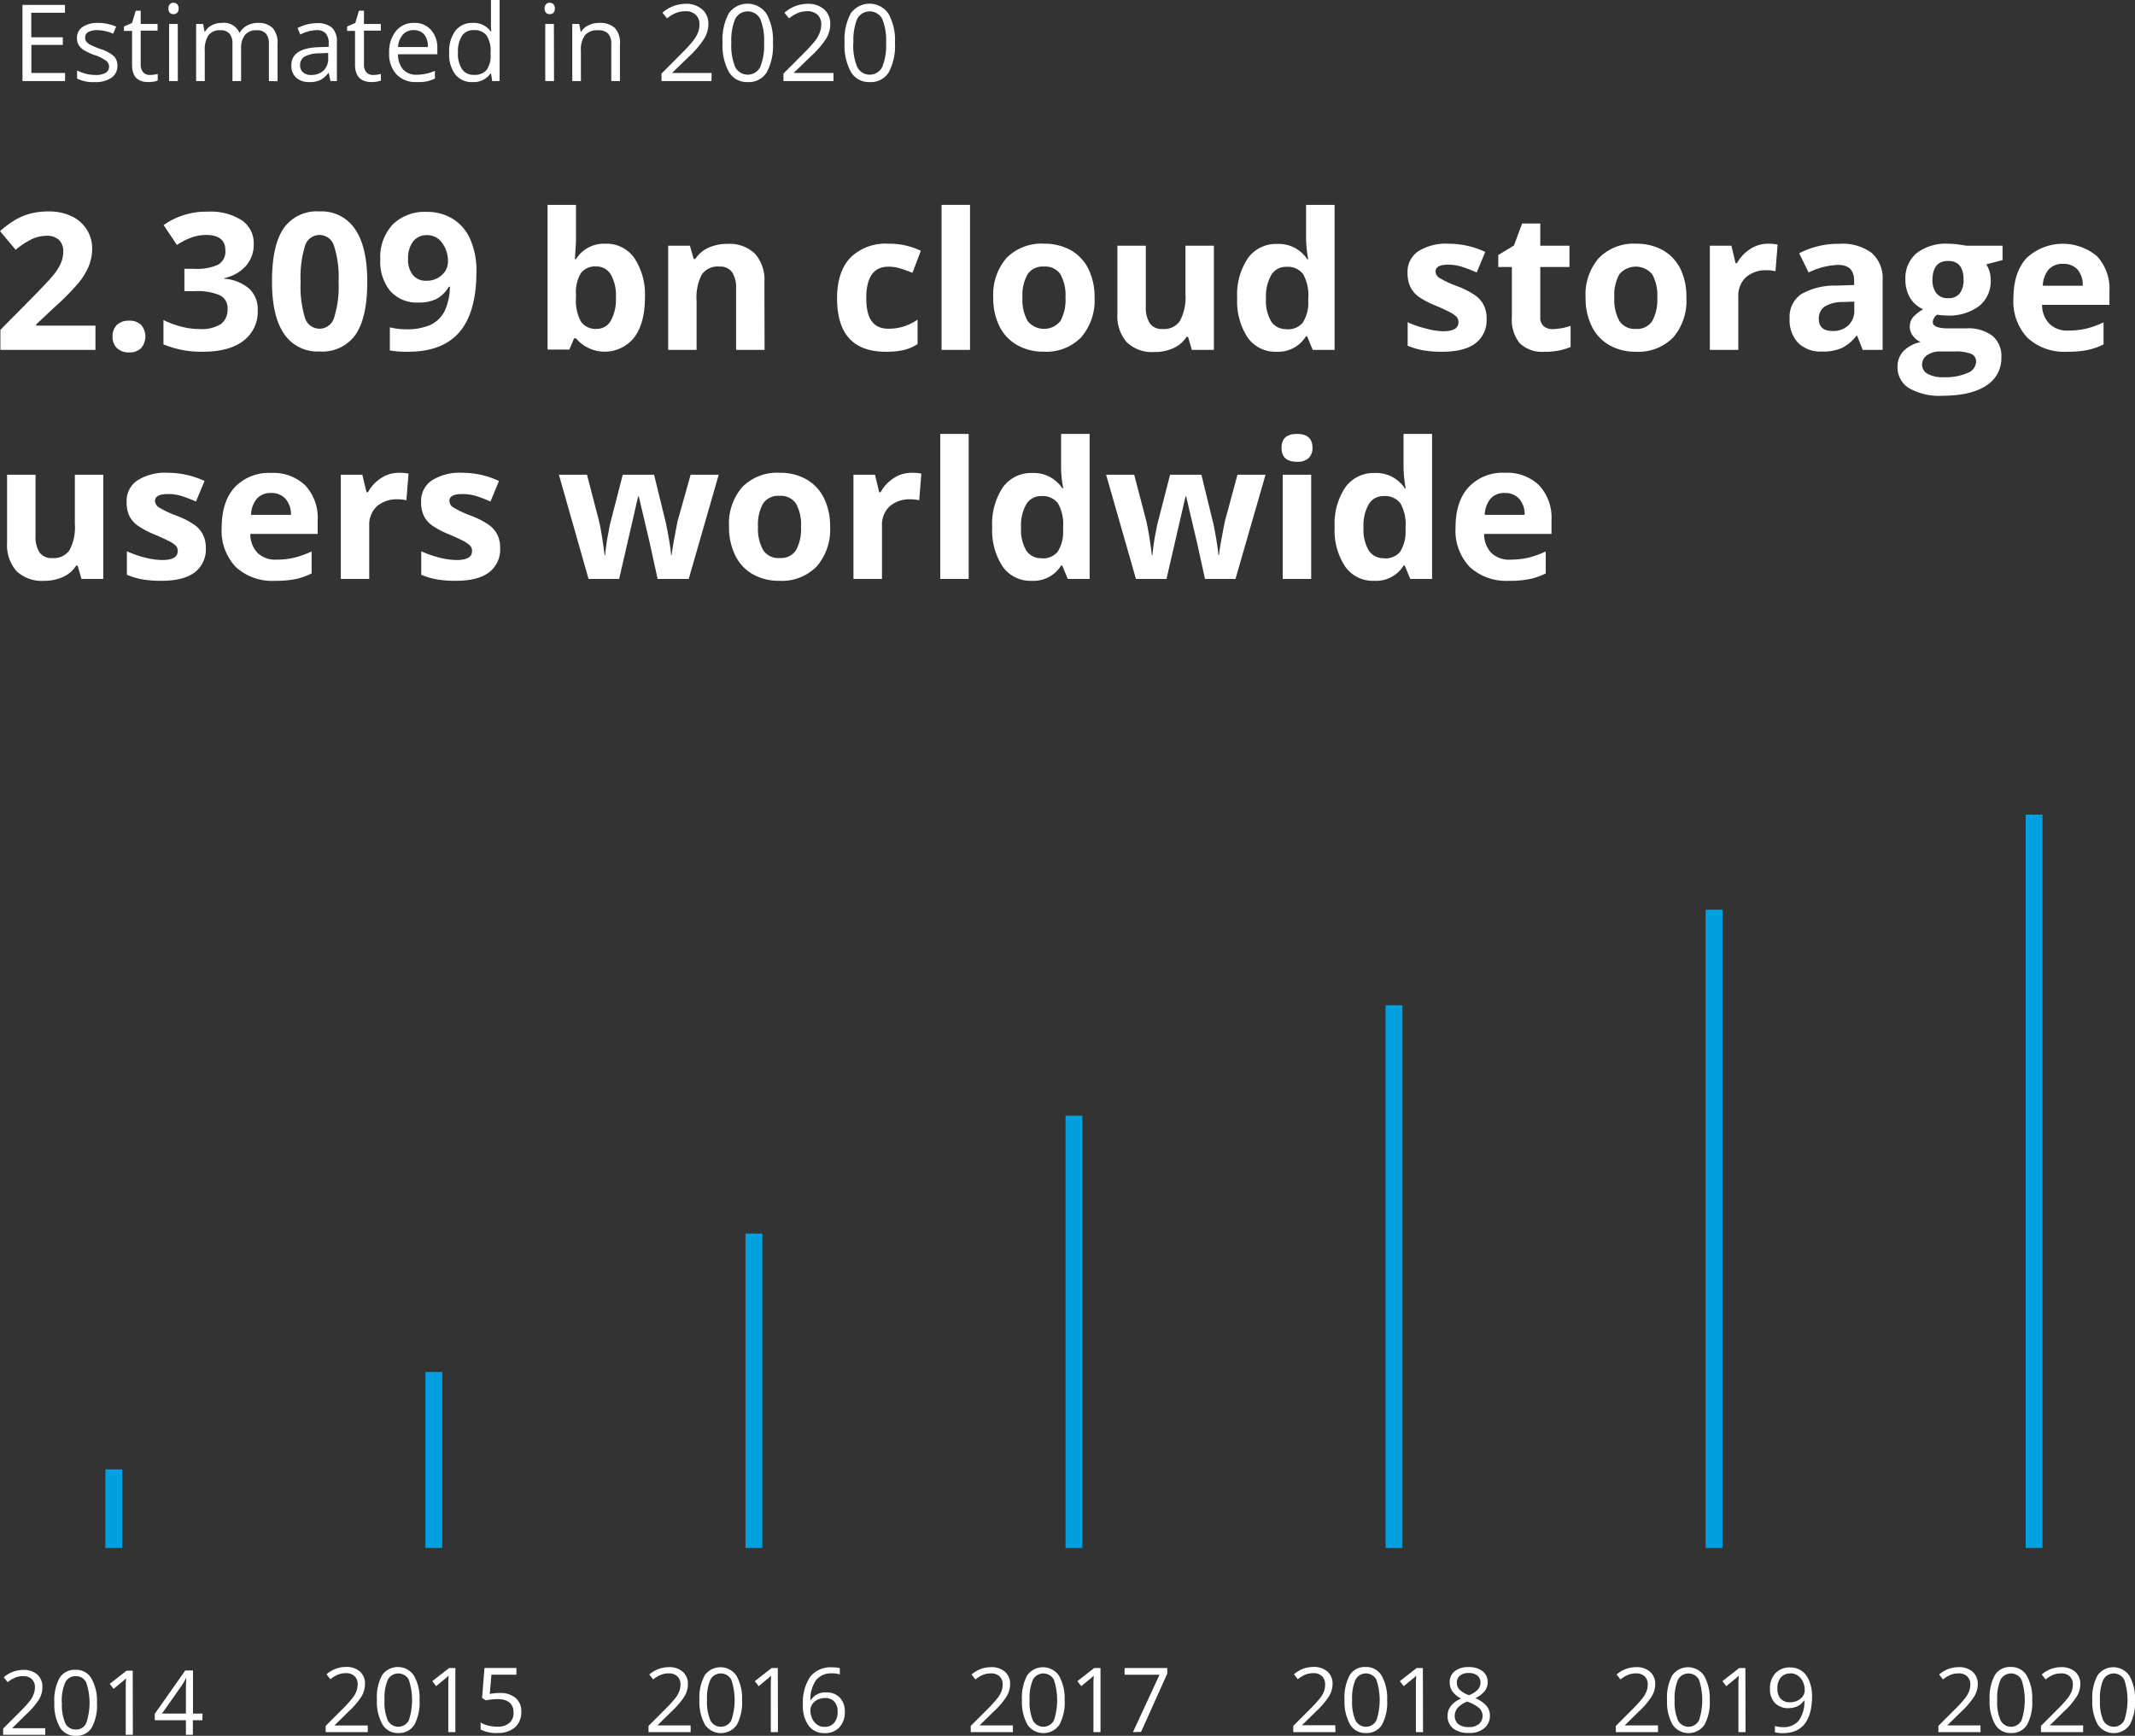 <svg xmlns="http://www.w3.org/2000/svg" width="380.24" height="309.18" viewBox="0 0 380.24 309.18">
  <rect x="0" y="0" width="380.24" height="309.18" fill="#333333" stroke="none"/>
  <defs>
    <style>
      .cls-1 {
        fill: #fff;
      }

      .cls-2 {
        fill: none;
        stroke: #00a0e1;
        stroke-miterlimit: 10;
        stroke-width: 3px;
      }
    </style>
  </defs>
  <title>ox-drive</title>
  <g id="Layer_2" data-name="Layer 2">
    <g id="Layer_1-2" data-name="Layer 1">
      <g>
        <path class="cls-1" d="M11.58,14.44H4V.87h7.57v1.4h-6V6.64h5.62V8H5.59v5h6Z"/>
        <path class="cls-1" d="M20.91,11.66a2.53,2.53,0,0,1-1.06,2.19,5,5,0,0,1-3,.77A6.38,6.38,0,0,1,13.73,14V12.55a7.37,7.37,0,0,0,1.57.59,6.67,6.67,0,0,0,1.62.21A3.61,3.61,0,0,0,18.77,13a1.24,1.24,0,0,0,.65-1.17,1.27,1.27,0,0,0-.51-1,7.57,7.57,0,0,0-2-1,10.9,10.9,0,0,1-2-.92A2.92,2.92,0,0,1,14,8a2.37,2.37,0,0,1-.29-1.2,2.29,2.29,0,0,1,1-2,4.7,4.7,0,0,1,2.77-.72,8,8,0,0,1,3.21.67L20.15,6a7.4,7.4,0,0,0-2.78-.63,3.28,3.28,0,0,0-1.65.34,1.07,1.07,0,0,0-.55,1,1.16,1.16,0,0,0,.2.7,2.07,2.07,0,0,0,.68.54,13.82,13.82,0,0,0,1.78.76A6.6,6.6,0,0,1,20.27,10,2.33,2.33,0,0,1,20.91,11.66Z"/>
        <path class="cls-1" d="M26.7,13.35a5.16,5.16,0,0,0,.79-.06q.38-.06.6-.12v1.17a2.73,2.73,0,0,1-.74.2,5.86,5.86,0,0,1-.88.08c-2,0-2.95-1-2.95-3.11v-6H22.07V4.72l1.45-.64.65-2.17h.89V4.27h3V5.46h-3v6a2.07,2.07,0,0,0,.44,1.41A1.51,1.51,0,0,0,26.7,13.35Z"/>
        <path class="cls-1" d="M30,1.51a1,1,0,0,1,.26-.77A.88.88,0,0,1,30.9.49a.93.93,0,0,1,.64.25,1,1,0,0,1,.27.77,1,1,0,0,1-.27.78,1,1,0,0,1-1.29,0A1.06,1.06,0,0,1,30,1.51Zm1.67,12.93H30.12V4.27h1.54Z"/>
        <path class="cls-1" d="M47.89,14.44V7.82A2.76,2.76,0,0,0,47.37,6a2,2,0,0,0-1.62-.61,2.6,2.6,0,0,0-2.12.83,3.89,3.89,0,0,0-.69,2.54v5.68H41.4V7.82A2.71,2.71,0,0,0,40.88,6a2,2,0,0,0-1.62-.61,2.51,2.51,0,0,0-2.12.87,4.67,4.67,0,0,0-.67,2.84v5.34H34.93V4.27h1.25l.25,1.39h.07A3.06,3.06,0,0,1,37.73,4.5a3.74,3.74,0,0,1,1.78-.42,3,3,0,0,1,3.12,1.73h.07A3.21,3.21,0,0,1,44,4.55a4.06,4.06,0,0,1,2-.47A3.46,3.46,0,0,1,48.57,5a4,4,0,0,1,.86,2.83v6.64Z"/>
        <path class="cls-1" d="M58.85,14.44,58.55,13h-.08A4.16,4.16,0,0,1,57,14.28a4.51,4.51,0,0,1-1.88.34,3.39,3.39,0,0,1-2.37-.78,2.82,2.82,0,0,1-.86-2.22q0-3.07,4.92-3.22l1.73-.06V7.71A2.55,2.55,0,0,0,58,5.94a2.1,2.1,0,0,0-1.64-.57,6.71,6.71,0,0,0-2.88.78L53,5a7.55,7.55,0,0,1,1.65-.64,7.26,7.26,0,0,1,1.79-.23,3.89,3.89,0,0,1,2.7.81A3.39,3.39,0,0,1,60,7.5v6.94Zm-3.48-1.09a3.11,3.11,0,0,0,2.26-.79,2.9,2.9,0,0,0,.82-2.21V9.43l-1.54.07a5.54,5.54,0,0,0-2.65.57,1.72,1.72,0,0,0-.81,1.57A1.57,1.57,0,0,0,54,12.91,2,2,0,0,0,55.37,13.35Z"/>
        <path class="cls-1" d="M66.45,13.35a5.16,5.16,0,0,0,.79-.06l.6-.12v1.17a2.73,2.73,0,0,1-.74.2,5.73,5.73,0,0,1-.87.08q-3,0-3-3.11v-6H61.82V4.72l1.46-.64.65-2.17h.89V4.27h3V5.46h-3v6a2.07,2.07,0,0,0,.43,1.41A1.51,1.51,0,0,0,66.45,13.35Z"/>
        <path class="cls-1" d="M74.17,14.62a4.7,4.7,0,0,1-3.56-1.37,5.33,5.33,0,0,1-1.3-3.82,5.87,5.87,0,0,1,1.21-3.9,4,4,0,0,1,3.25-1.45,3.82,3.82,0,0,1,3,1.26,4.78,4.78,0,0,1,1.12,3.32v1h-7a4,4,0,0,0,.91,2.72,3.1,3.1,0,0,0,2.41.93,8.15,8.15,0,0,0,3.25-.69V14a7.7,7.7,0,0,1-1.54.51A9,9,0,0,1,74.17,14.62Zm-.42-9.25a2.5,2.5,0,0,0-2,.8,3.67,3.67,0,0,0-.86,2.21h5.31a3.39,3.39,0,0,0-.64-2.23A2.3,2.3,0,0,0,73.75,5.37Z"/>
        <path class="cls-1" d="M87.45,13.07h-.08a3.63,3.63,0,0,1-3.19,1.55,3.75,3.75,0,0,1-3.1-1.36A6,6,0,0,1,80,9.38a6.13,6.13,0,0,1,1.11-3.91,3.76,3.76,0,0,1,3.1-1.39,3.69,3.69,0,0,1,3.17,1.5h.12l-.06-.73,0-.71V0h1.54V14.44H87.66Zm-3.08.26a2.78,2.78,0,0,0,2.29-.86,4.34,4.34,0,0,0,.71-2.77V9.38a5.13,5.13,0,0,0-.72-3.09,2.74,2.74,0,0,0-2.3-.92,2.36,2.36,0,0,0-2.07,1,5.27,5.27,0,0,0-.72,3,5,5,0,0,0,.72,2.94A2.4,2.4,0,0,0,84.37,13.33Z"/>
        <path class="cls-1" d="M97,1.51a1,1,0,0,1,.26-.77.88.88,0,0,1,.65-.25.93.93,0,0,1,.64.25,1,1,0,0,1,.27.77,1,1,0,0,1-.27.78,1,1,0,0,1-1.29,0A1.06,1.06,0,0,1,97,1.51Zm1.67,12.93H97.11V4.27h1.54Z"/>
        <path class="cls-1" d="M108.87,14.44V7.86A2.65,2.65,0,0,0,108.31,6a2.3,2.3,0,0,0-1.77-.61,2.93,2.93,0,0,0-2.34.86,4.35,4.35,0,0,0-.74,2.85v5.34h-1.54V4.27h1.25l.25,1.39h.07a3.14,3.14,0,0,1,1.33-1.16,4.24,4.24,0,0,1,1.9-.42,3.87,3.87,0,0,1,2.77.89,3.79,3.79,0,0,1,.92,2.83v6.64Z"/>
        <path class="cls-1" d="M126.72,14.44h-8.91V13.11l3.57-3.59a24.77,24.77,0,0,0,2.15-2.36,5.86,5.86,0,0,0,.78-1.37,4,4,0,0,0,.26-1.44,2.28,2.28,0,0,0-.66-1.72A2.54,2.54,0,0,0,122.08,2a4.76,4.76,0,0,0-1.6.27,6.83,6.83,0,0,0-1.68,1l-.82-1A6.26,6.26,0,0,1,122.07.68a4.26,4.26,0,0,1,3,1,3.35,3.35,0,0,1,1.09,2.63,5,5,0,0,1-.73,2.55,16.26,16.26,0,0,1-2.7,3.19l-3,2.9V13h7Z"/>
        <path class="cls-1" d="M137.66,7.64a9.91,9.91,0,0,1-1.11,5.25,3.76,3.76,0,0,1-3.39,1.73,3.7,3.7,0,0,1-3.33-1.78,9.69,9.69,0,0,1-1.14-5.2,9.93,9.93,0,0,1,1.1-5.26,4.09,4.09,0,0,1,6.72.07A9.6,9.6,0,0,1,137.66,7.64Zm-7.41,0a10,10,0,0,0,.69,4.3,2.5,2.5,0,0,0,4.45,0,10.07,10.07,0,0,0,.69-4.29,10,10,0,0,0-.69-4.29,2.52,2.52,0,0,0-4.45,0A10,10,0,0,0,130.25,7.64Z"/>
        <path class="cls-1" d="M148.45,14.44h-8.92V13.11l3.58-3.59a28,28,0,0,0,2.15-2.36A6.68,6.68,0,0,0,146,5.79a4,4,0,0,0,.26-1.44,2.28,2.28,0,0,0-.66-1.72A2.54,2.54,0,0,0,143.81,2a4.72,4.72,0,0,0-1.6.27,6.83,6.83,0,0,0-1.68,1l-.82-1A6.25,6.25,0,0,1,143.79.68a4.27,4.27,0,0,1,3,1,3.37,3.37,0,0,1,1.08,2.63,5.09,5.09,0,0,1-.72,2.55A16,16,0,0,1,144.44,10l-3,2.9V13h7Z"/>
        <path class="cls-1" d="M159.39,7.64a9.91,9.91,0,0,1-1.11,5.25,3.76,3.76,0,0,1-3.39,1.73,3.7,3.7,0,0,1-3.33-1.78,9.69,9.69,0,0,1-1.14-5.2,9.84,9.84,0,0,1,1.1-5.26,4.09,4.09,0,0,1,6.72.07A9.69,9.69,0,0,1,159.39,7.64Zm-7.42,0a9.94,9.94,0,0,0,.7,4.3,2.5,2.5,0,0,0,4.45,0,10.07,10.07,0,0,0,.69-4.29,10,10,0,0,0-.69-4.29,2.52,2.52,0,0,0-4.45,0A10,10,0,0,0,152,7.64Z"/>
      </g>
      <g>
        <path class="cls-1" d="M17,62.32H.07V58.75l6.09-6.16c1.8-1.84,3-3.13,3.54-3.84a8.29,8.29,0,0,0,1.19-2,5.14,5.14,0,0,0,.37-1.9,2.74,2.74,0,0,0-.81-2.17A3.1,3.1,0,0,0,8.3,42a6.23,6.23,0,0,0-2.74.65,14.42,14.42,0,0,0-2.77,1.84L0,41.17A18.54,18.54,0,0,1,3,39a11.29,11.29,0,0,1,2.57-1,13.58,13.58,0,0,1,3.13-.34,9.27,9.27,0,0,1,4,.83,6.33,6.33,0,0,1,2.71,2.33,6.16,6.16,0,0,1,1,3.42,8.23,8.23,0,0,1-.59,3.14,11.91,11.91,0,0,1-1.82,3,45,45,0,0,1-4.36,4.4L6.46,57.77V58H17Z"/>
        <path class="cls-1" d="M20.05,60a2.79,2.79,0,0,1,.75-2.11A3,3,0,0,1,23,57.12a2.92,2.92,0,0,1,2.13.74,3.2,3.2,0,0,1,0,4.15,2.87,2.87,0,0,1-2.12.76A3,3,0,0,1,20.82,62,2.76,2.76,0,0,1,20.05,60Z"/>
        <path class="cls-1" d="M45.19,43.48a5.72,5.72,0,0,1-1.38,3.87,7.18,7.18,0,0,1-3.87,2.19v.1a7.73,7.73,0,0,1,4.45,1.78,5,5,0,0,1,1.51,3.83,6.47,6.47,0,0,1-2.54,5.45q-2.53,1.95-7.25,1.95a17.53,17.53,0,0,1-7-1.31V57a16.3,16.3,0,0,0,3.11,1.16,13,13,0,0,0,3.35.45,6.49,6.49,0,0,0,3.75-.87A3.15,3.15,0,0,0,40.52,55a2.49,2.49,0,0,0-1.39-2.42,10.23,10.23,0,0,0-4.45-.72H32.84V47.88h1.87a8.75,8.75,0,0,0,4.13-.74,2.66,2.66,0,0,0,1.3-2.53q0-2.76-3.45-2.76a7.73,7.73,0,0,0-2.43.4,12.16,12.16,0,0,0-2.75,1.38l-2.37-3.54a13.19,13.19,0,0,1,7.91-2.39,10.23,10.23,0,0,1,6,1.53A4.9,4.9,0,0,1,45.19,43.48Z"/>
        <path class="cls-1" d="M65.41,50.19q0,6.35-2.08,9.41a7.22,7.22,0,0,1-6.42,3,7.14,7.14,0,0,1-6.33-3.15c-1.43-2.1-2.14-5.21-2.14-9.31,0-4.29.69-7.44,2.08-9.48a7.19,7.19,0,0,1,6.39-3,7.15,7.15,0,0,1,6.35,3.19Q65.41,44,65.41,50.19Zm-11.87,0a19,19,0,0,0,.77,6.4,2.7,2.7,0,0,0,5.19,0,18.37,18.37,0,0,0,.8-6.37,18.22,18.22,0,0,0-.81-6.42,2.69,2.69,0,0,0-5.17,0A18.87,18.87,0,0,0,53.54,50.19Z"/>
        <path class="cls-1" d="M84.85,48.41q0,7.17-3,10.71c-2,2.35-5.06,3.53-9.15,3.53a16.78,16.78,0,0,1-3.27-.23V58.3a11.62,11.62,0,0,0,2.92.35,10.36,10.36,0,0,0,4.24-.75,5.43,5.43,0,0,0,2.54-2.38,10.56,10.56,0,0,0,1-4.45h-.2a5.65,5.65,0,0,1-2.22,2.19,7.09,7.09,0,0,1-3.16.63,6.38,6.38,0,0,1-5-2,8.18,8.18,0,0,1-1.82-5.65A8.48,8.48,0,0,1,69.93,40a8.06,8.06,0,0,1,6-2.26A8.67,8.67,0,0,1,80.67,39a8.07,8.07,0,0,1,3.1,3.66A13.87,13.87,0,0,1,84.85,48.41Zm-8.78-6.53A3.05,3.05,0,0,0,73.58,43a4.85,4.85,0,0,0-.9,3.15,4.31,4.31,0,0,0,.82,2.79A2.94,2.94,0,0,0,76,50a3.81,3.81,0,0,0,2.67-1,3.11,3.11,0,0,0,1.11-2.35,5.33,5.33,0,0,0-1-3.33A3.21,3.21,0,0,0,76.07,41.88Z"/>
        <path class="cls-1" d="M107.84,43.41A6,6,0,0,1,113,46a11.76,11.76,0,0,1,1.86,7c0,3.06-.64,5.44-1.92,7.12a6.7,6.7,0,0,1-10.35.15h-.35l-.84,2H97.52V36.49h5.06v6c0,.76-.07,2-.2,3.67h.2A5.86,5.86,0,0,1,107.84,43.41Zm-1.62,4.05a3.19,3.19,0,0,0-2.74,1.16,6.57,6.57,0,0,0-.9,3.81V53a7.86,7.86,0,0,0,.89,4.29,3.17,3.17,0,0,0,2.81,1.29,2.85,2.85,0,0,0,2.49-1.43,7.83,7.83,0,0,0,.92-4.18,7.4,7.4,0,0,0-.93-4.11A2.93,2.93,0,0,0,106.22,47.46Z"/>
        <path class="cls-1" d="M136.17,62.32H131.1V51.48a5.24,5.24,0,0,0-.71-3,2.62,2.62,0,0,0-2.28-1A3.44,3.44,0,0,0,125,48.88a8.85,8.85,0,0,0-.94,4.71v8.73H119V43.76h3.87l.68,2.37h.28a5.44,5.44,0,0,1,2.34-2,7.91,7.91,0,0,1,3.38-.69,6.53,6.53,0,0,1,4.91,1.75,7,7,0,0,1,1.68,5.06Z"/>
        <path class="cls-1" d="M157.75,62.65q-8.67,0-8.67-9.51,0-4.72,2.36-7.23a8.86,8.86,0,0,1,6.76-2.5A12.87,12.87,0,0,1,164,44.67l-1.49,3.92c-.8-.32-1.54-.58-2.23-.79a7.27,7.27,0,0,0-2.05-.3c-2.64,0-3.95,1.87-3.95,5.61s1.31,5.44,3.95,5.44a9,9,0,0,0,2.7-.39,9.55,9.55,0,0,0,2.49-1.22v4.34a7.87,7.87,0,0,1-2.48,1.07A13.86,13.86,0,0,1,157.75,62.65Z"/>
        <path class="cls-1" d="M172.76,62.32h-5.07V36.49h5.07Z"/>
        <path class="cls-1" d="M194.94,53a10,10,0,0,1-2.4,7.09,8.66,8.66,0,0,1-6.65,2.55,9.34,9.34,0,0,1-4.72-1.17A7.78,7.78,0,0,1,178,58.12a11.15,11.15,0,0,1-1.1-5.11,9.92,9.92,0,0,1,2.37-7.07A8.71,8.71,0,0,1,186,43.41a9.4,9.4,0,0,1,4.71,1.16,7.8,7.8,0,0,1,3.14,3.34A11.21,11.21,0,0,1,194.94,53ZM182.1,53a7.69,7.69,0,0,0,.91,4.16,3.74,3.74,0,0,0,5.86,0,7.88,7.88,0,0,0,.89-4.17,7.66,7.66,0,0,0-.9-4.14,3.26,3.26,0,0,0-2.94-1.37A3.22,3.22,0,0,0,183,48.87,7.62,7.62,0,0,0,182.1,53Z"/>
        <path class="cls-1" d="M212.27,62.32,211.59,60h-.27A5.33,5.33,0,0,1,209,62a7.86,7.86,0,0,1-3.4.7,6.48,6.48,0,0,1-4.93-1.75,7,7,0,0,1-1.66-5V43.76h5.06V54.6a5.2,5.2,0,0,0,.72,3,2.58,2.58,0,0,0,2.27,1,3.4,3.4,0,0,0,3.07-1.42,8.83,8.83,0,0,0,1-4.71V43.76h5.06V62.32Z"/>
        <path class="cls-1" d="M227.34,62.65a6,6,0,0,1-5.14-2.54,11.71,11.71,0,0,1-1.86-7,11.67,11.67,0,0,1,1.9-7.11,6.16,6.16,0,0,1,5.23-2.55,6.07,6.07,0,0,1,5.35,2.72H233a20.18,20.18,0,0,1-.39-3.7V36.49h5.08V62.32H233.8l-1-2.41h-.22A5.78,5.78,0,0,1,227.34,62.65Zm1.78-4A3.43,3.43,0,0,0,232,57.49a6.46,6.46,0,0,0,1-3.83v-.55a7.59,7.59,0,0,0-.92-4.29,3.41,3.41,0,0,0-3-1.29A3,3,0,0,0,226.4,49a7.67,7.67,0,0,0-.93,4.17,7.26,7.26,0,0,0,.94,4.11A3.11,3.11,0,0,0,229.12,58.62Z"/>
        <path class="cls-1" d="M264.76,56.81a5.12,5.12,0,0,1-2,4.35c-1.32,1-3.3,1.49-5.94,1.49a18.86,18.86,0,0,1-3.45-.27,12.57,12.57,0,0,1-2.67-.81V57.39a17.91,17.91,0,0,0,3.18,1.11A12.72,12.72,0,0,0,257,59c1.84,0,2.75-.53,2.75-1.59a1.34,1.34,0,0,0-.36-1,5.25,5.25,0,0,0-1.26-.85c-.6-.32-1.4-.68-2.39-1.1a15.09,15.09,0,0,1-3.15-1.66A4.64,4.64,0,0,1,251.14,51a5.82,5.82,0,0,1-.46-2.43,4.39,4.39,0,0,1,1.92-3.82A9.28,9.28,0,0,1,258,43.41a15.48,15.48,0,0,1,6.52,1.46L263,48.53a26.34,26.34,0,0,0-2.61-1,8,8,0,0,0-2.47-.39c-1.5,0-2.25.41-2.25,1.22a1.43,1.43,0,0,0,.73,1.17A18.4,18.4,0,0,0,259.6,51a14.92,14.92,0,0,1,3.19,1.65,4.85,4.85,0,0,1,1.49,1.76A5.39,5.39,0,0,1,264.76,56.81Z"/>
        <path class="cls-1" d="M276.53,58.62a10.87,10.87,0,0,0,3.19-.58v3.77a11.44,11.44,0,0,1-4.65.84,5.69,5.69,0,0,1-4.42-1.53,6.67,6.67,0,0,1-1.39-4.61V47.56h-2.42V45.42l2.79-1.69,1.46-3.92h3.23v3.95h5.2v3.8h-5.2v8.95a2,2,0,0,0,.61,1.59A2.35,2.35,0,0,0,276.53,58.62Z"/>
        <path class="cls-1" d="M300.34,53A10,10,0,0,1,298,60.1a8.69,8.69,0,0,1-6.66,2.55,9.3,9.3,0,0,1-4.71-1.17,7.74,7.74,0,0,1-3.14-3.36,11.28,11.28,0,0,1-1.1-5.11,9.88,9.88,0,0,1,2.38-7.07,8.68,8.68,0,0,1,6.67-2.53,9.46,9.46,0,0,1,4.72,1.16,7.78,7.78,0,0,1,3.13,3.34A11.21,11.21,0,0,1,300.34,53Zm-12.83,0a7.79,7.79,0,0,0,.9,4.16,3.23,3.23,0,0,0,2.95,1.42,3.17,3.17,0,0,0,2.91-1.41,7.88,7.88,0,0,0,.89-4.17,7.66,7.66,0,0,0-.9-4.14,3.82,3.82,0,0,0-5.86,0A7.62,7.62,0,0,0,287.51,53Z"/>
        <path class="cls-1" d="M314.88,43.41a8.09,8.09,0,0,1,1.71.15l-.38,4.75a5.82,5.82,0,0,0-1.49-.17,5.37,5.37,0,0,0-3.78,1.25,4.51,4.51,0,0,0-1.35,3.49v9.44h-5.07V43.76h3.84l.74,3.12h.25a7,7,0,0,1,2.34-2.51A5.71,5.71,0,0,1,314.88,43.41Z"/>
        <path class="cls-1" d="M331.75,62.32l-1-2.52h-.13A7.47,7.47,0,0,1,328,62a8.38,8.38,0,0,1-3.52.62,5.73,5.73,0,0,1-4.21-1.52,5.89,5.89,0,0,1-1.54-4.35,4.89,4.89,0,0,1,2.07-4.36A12,12,0,0,1,327,50.87l3.22-.1V50q0-2.82-2.88-2.82a13.08,13.08,0,0,0-5.23,1.35l-1.68-3.42a15.07,15.07,0,0,1,7.11-1.68A8.8,8.8,0,0,1,333.29,45a6,6,0,0,1,2,4.94V62.32Zm-1.5-8.6-1.95.07a6.3,6.3,0,0,0-3.29.79,2.51,2.51,0,0,0-1.08,2.23c0,1.43.82,2.14,2.46,2.14a3.9,3.9,0,0,0,2.81-1,3.57,3.57,0,0,0,1.05-2.69Z"/>
        <path class="cls-1" d="M356.65,43.76v2.57l-2.9.75a5.07,5.07,0,0,1,.79,2.79,5.63,5.63,0,0,1-2.08,4.66,9,9,0,0,1-5.79,1.67l-.91-.05-.75-.09a1.68,1.68,0,0,0-.78,1.33c0,.73.93,1.1,2.79,1.1h3.16a7.14,7.14,0,0,1,4.65,1.31,4.68,4.68,0,0,1,1.61,3.85,5.73,5.73,0,0,1-2.72,5.05q-2.72,1.78-7.79,1.79A10.84,10.84,0,0,1,340,69.14a4.31,4.31,0,0,1-2.05-3.8,3.94,3.94,0,0,1,1.05-2.8,5.92,5.92,0,0,1,3.07-1.61,3.36,3.36,0,0,1-1.36-1.09,2.56,2.56,0,0,1-.58-1.6,2.59,2.59,0,0,1,.61-1.77,7.2,7.2,0,0,1,1.78-1.39,5,5,0,0,1-2.32-2,6.18,6.18,0,0,1-.85-3.29,5.8,5.8,0,0,1,2-4.7A8.59,8.59,0,0,1,347,43.41a15.28,15.28,0,0,1,1.85.14l1.37.21ZM342.32,64.94a1.85,1.85,0,0,0,1,1.65,5.51,5.51,0,0,0,2.81.6,9.94,9.94,0,0,0,4.27-.75,2.27,2.27,0,0,0,1.54-2A1.45,1.45,0,0,0,351,63a7.59,7.59,0,0,0-2.82-.4h-2.63a4,4,0,0,0-2.33.66A2,2,0,0,0,342.32,64.94Zm1.85-15.1a3.79,3.79,0,0,0,.69,2.39,2.52,2.52,0,0,0,2.1.88,2.46,2.46,0,0,0,2.09-.88,3.92,3.92,0,0,0,.66-2.39q0-3.36-2.75-3.36T344.17,49.84Z"/>
        <path class="cls-1" d="M368.11,62.65a9.58,9.58,0,0,1-7-2.47,9.37,9.37,0,0,1-2.52-7c0-3.11.77-5.51,2.33-7.21a9.47,9.47,0,0,1,12.58-.31,8.5,8.5,0,0,1,2.19,6.2V54.3h-12A4.82,4.82,0,0,0,365,57.67a4.47,4.47,0,0,0,3.35,1.21,14.07,14.07,0,0,0,3.17-.34,16.15,16.15,0,0,0,3.12-1.12v3.92a11.65,11.65,0,0,1-2.84,1A17.53,17.53,0,0,1,368.11,62.65ZM367.39,47a3.22,3.22,0,0,0-2.52,1,4.71,4.71,0,0,0-1.05,2.89h7.11A4.2,4.2,0,0,0,370,48,3.32,3.32,0,0,0,367.39,47Z"/>
        <path class="cls-1" d="M14.51,103.12l-.68-2.37h-.27a5.36,5.36,0,0,1-2.3,2,7.93,7.93,0,0,1-3.41.7,6.48,6.48,0,0,1-4.93-1.75,7,7,0,0,1-1.66-5V84.56H6.33V95.4a5.2,5.2,0,0,0,.71,3,2.6,2.6,0,0,0,2.27,1A3.4,3.4,0,0,0,12.38,98a8.74,8.74,0,0,0,.95-4.71V84.56h5.06v18.56Z"/>
        <path class="cls-1" d="M36.66,97.61a5.13,5.13,0,0,1-2,4.35c-1.32,1-3.3,1.49-5.93,1.49a19.05,19.05,0,0,1-3.46-.27,12.57,12.57,0,0,1-2.67-.81V98.19a17.91,17.91,0,0,0,3.18,1.11,12.86,12.86,0,0,0,3.11.45q2.76,0,2.76-1.59a1.3,1.3,0,0,0-.37-1A5.25,5.25,0,0,0,30,96.34c-.6-.32-1.39-.68-2.39-1.1a15.45,15.45,0,0,1-3.14-1.66A4.77,4.77,0,0,1,23,91.82a5.83,5.83,0,0,1-.45-2.43,4.39,4.39,0,0,1,1.92-3.82,9.25,9.25,0,0,1,5.43-1.36,15.52,15.52,0,0,1,6.53,1.46l-1.53,3.66a26.34,26.34,0,0,0-2.61-1A8,8,0,0,0,29.85,88c-1.49,0-2.24.41-2.24,1.22a1.41,1.41,0,0,0,.72,1.17,18.81,18.81,0,0,0,3.16,1.48,14.67,14.67,0,0,1,3.19,1.65,4.75,4.75,0,0,1,1.49,1.76A5.25,5.25,0,0,1,36.66,97.61Z"/>
        <path class="cls-1" d="M49,103.45A9.58,9.58,0,0,1,42,101a9.37,9.37,0,0,1-2.52-7q0-4.66,2.33-7.21a8.32,8.32,0,0,1,6.45-2.55,8.2,8.2,0,0,1,6.13,2.24,8.5,8.5,0,0,1,2.19,6.2V95.1h-12a4.82,4.82,0,0,0,1.28,3.37,4.47,4.47,0,0,0,3.35,1.21,14,14,0,0,0,3.17-.34,16.15,16.15,0,0,0,3.12-1.12v3.92a12.08,12.08,0,0,1-2.84,1A17.53,17.53,0,0,1,49,103.45Zm-.72-15.64a3.22,3.22,0,0,0-2.52,1,4.71,4.71,0,0,0-1.05,2.89h7.11a4.2,4.2,0,0,0-1-2.89A3.32,3.32,0,0,0,48.29,87.81Z"/>
        <path class="cls-1" d="M71.05,84.21a8.09,8.09,0,0,1,1.71.15l-.38,4.75a5.76,5.76,0,0,0-1.49-.17,5.37,5.37,0,0,0-3.78,1.25,4.5,4.5,0,0,0-1.35,3.48v9.45H60.7V84.56h3.83l.75,3.12h.25a6.86,6.86,0,0,1,2.33-2.51A5.71,5.71,0,0,1,71.05,84.21Z"/>
        <path class="cls-1" d="M89.08,97.61a5.12,5.12,0,0,1-2,4.35c-1.32,1-3.3,1.49-5.93,1.49a18.9,18.9,0,0,1-3.46-.27,12.57,12.57,0,0,1-2.67-.81V98.19a17.91,17.91,0,0,0,3.18,1.11,12.79,12.79,0,0,0,3.11.45q2.76,0,2.76-1.59a1.34,1.34,0,0,0-.37-1,5.25,5.25,0,0,0-1.26-.85c-.6-.32-1.39-.68-2.39-1.1a15.58,15.58,0,0,1-3.15-1.66,4.74,4.74,0,0,1-1.46-1.76A5.83,5.83,0,0,1,75,89.39a4.38,4.38,0,0,1,1.91-3.82,9.28,9.28,0,0,1,5.44-1.36,15.44,15.44,0,0,1,6.52,1.46l-1.52,3.66a26.34,26.34,0,0,0-2.61-1A8,8,0,0,0,82.28,88c-1.5,0-2.24.41-2.24,1.22a1.41,1.41,0,0,0,.72,1.17,18.4,18.4,0,0,0,3.16,1.48,14.92,14.92,0,0,1,3.19,1.65,4.85,4.85,0,0,1,1.49,1.76A5.39,5.39,0,0,1,89.08,97.61Z"/>
        <path class="cls-1" d="M117.12,103.12l-1.42-6.49-1.93-8.2h-.12l-3.38,14.69h-5.45L99.54,84.56h5l2.14,8.22q.51,2.2,1,6.09h.1a33.93,33.93,0,0,1,.58-4l.26-1.41,2.29-8.9h5.58l2.18,8.9c0,.24.11.6.2,1.08s.19,1,.28,1.52.17,1.06.24,1.57.11.93.12,1.24h.1c.1-.8.28-1.89.54-3.28s.43-2.32.54-2.81L123,84.56h5l-5.34,18.56Z"/>
        <path class="cls-1" d="M147.84,93.81a10,10,0,0,1-2.39,7.09,8.7,8.7,0,0,1-6.66,2.55,9.36,9.36,0,0,1-4.72-1.17,7.78,7.78,0,0,1-3.13-3.36,11.28,11.28,0,0,1-1.1-5.11,9.92,9.92,0,0,1,2.37-7.07,8.71,8.71,0,0,1,6.68-2.53,9.4,9.4,0,0,1,4.71,1.16,7.8,7.8,0,0,1,3.14,3.34A11.21,11.21,0,0,1,147.84,93.81Zm-12.84,0a7.78,7.78,0,0,0,.91,4.16,3.21,3.21,0,0,0,3,1.42A3.17,3.17,0,0,0,141.77,98a7.88,7.88,0,0,0,.89-4.17,7.66,7.66,0,0,0-.9-4.14,3.26,3.26,0,0,0-2.94-1.37,3.22,3.22,0,0,0-2.92,1.37A7.62,7.62,0,0,0,135,93.81Z"/>
        <path class="cls-1" d="M162.38,84.21a8.09,8.09,0,0,1,1.71.15l-.38,4.75a5.85,5.85,0,0,0-1.5-.17,5.36,5.36,0,0,0-3.77,1.25,4.5,4.5,0,0,0-1.36,3.48v9.45H152V84.56h3.84l.74,3.12h.25a6.94,6.94,0,0,1,2.33-2.51A5.75,5.75,0,0,1,162.38,84.21Z"/>
        <path class="cls-1" d="M172.52,103.12h-5.06V77.29h5.06Z"/>
        <path class="cls-1" d="M183.71,103.45a6,6,0,0,1-5.14-2.54,11.71,11.71,0,0,1-1.86-7,11.67,11.67,0,0,1,1.9-7.11,6.17,6.17,0,0,1,5.24-2.55,6.06,6.06,0,0,1,5.34,2.72h.17a20.1,20.1,0,0,1-.38-3.7V77.29h5.08v25.83h-3.89l-1-2.41H189A5.81,5.81,0,0,1,183.71,103.45Zm1.78-4a3.46,3.46,0,0,0,2.85-1.13,6.54,6.54,0,0,0,1-3.83v-.55a7.59,7.59,0,0,0-.92-4.29,3.41,3.41,0,0,0-3-1.29,3,3,0,0,0-2.63,1.44,7.57,7.57,0,0,0-.94,4.17,7.26,7.26,0,0,0,.94,4.11A3.11,3.11,0,0,0,185.49,99.42Z"/>
        <path class="cls-1" d="M214.61,103.12l-1.43-6.49-1.93-8.2h-.11l-3.39,14.69h-5.44L197,84.56h5l2.15,8.22q.51,2.2,1,6.09h.1a36.25,36.25,0,0,1,.58-4l.27-1.41,2.29-8.9h5.58l2.17,8.9q.08.36.21,1.08c.09.47.18,1,.27,1.52s.17,1.06.24,1.57a10.68,10.68,0,0,1,.13,1.24h.1c.1-.8.27-1.89.53-3.28s.44-2.32.55-2.81l2.22-8.22h5l-5.35,18.56Z"/>
        <path class="cls-1" d="M228.24,79.76c0-1.65.92-2.47,2.75-2.47s2.76.82,2.76,2.47a2.42,2.42,0,0,1-.69,1.84,2.89,2.89,0,0,1-2.07.65C229.16,82.25,228.24,81.42,228.24,79.76Zm5.28,23.36h-5.07V84.56h5.07Z"/>
        <path class="cls-1" d="M244.71,103.45a6,6,0,0,1-5.14-2.54,11.64,11.64,0,0,1-1.87-7,11.67,11.67,0,0,1,1.9-7.11,6.19,6.19,0,0,1,5.24-2.55,6.08,6.08,0,0,1,5.35,2.72h.16a21,21,0,0,1-.38-3.7V77.29h5.08v25.83h-3.88l-1-2.41H250A5.79,5.79,0,0,1,244.71,103.45Zm1.77-4a3.43,3.43,0,0,0,2.85-1.13,6.61,6.61,0,0,0,1-3.83v-.55a7.67,7.67,0,0,0-.92-4.29,3.45,3.45,0,0,0-3-1.29,3,3,0,0,0-2.63,1.44,7.57,7.57,0,0,0-.94,4.17,7.25,7.25,0,0,0,.95,4.11A3.09,3.09,0,0,0,246.48,99.42Z"/>
        <path class="cls-1" d="M268.75,103.45a9.58,9.58,0,0,1-7-2.47,9.37,9.37,0,0,1-2.52-7c0-3.11.77-5.51,2.33-7.21A8.29,8.29,0,0,1,268,84.21a8.18,8.18,0,0,1,6.12,2.24,8.46,8.46,0,0,1,2.2,6.2V95.1h-12a4.86,4.86,0,0,0,1.27,3.37A4.51,4.51,0,0,0,269,99.68a14.07,14.07,0,0,0,3.17-.34,16.15,16.15,0,0,0,3.12-1.12v3.92a12.24,12.24,0,0,1-2.84,1A17.6,17.6,0,0,1,268.75,103.45ZM268,87.81a3.22,3.22,0,0,0-2.52,1,4.71,4.71,0,0,0-1.05,2.89h7.11a4.2,4.2,0,0,0-1-2.89A3.32,3.32,0,0,0,268,87.81Z"/>
      </g>
      <g>
        <path class="cls-1" d="M65.51,308.52H58v-1.11l3-3a22.78,22.78,0,0,0,1.81-2,5.32,5.32,0,0,0,.66-1.16A3.42,3.42,0,0,0,63.7,300a1.93,1.93,0,0,0-.56-1.45,2.11,2.11,0,0,0-1.54-.53,3.83,3.83,0,0,0-1.35.23,5.54,5.54,0,0,0-1.41.85l-.69-.88a5.24,5.24,0,0,1,3.44-1.31,3.62,3.62,0,0,1,2.52.82A2.84,2.84,0,0,1,65,300a4.29,4.29,0,0,1-.6,2.14,13.55,13.55,0,0,1-2.29,2.69l-2.5,2.45v.06h5.88Z"/>
        <path class="cls-1" d="M74.72,302.8a8.38,8.38,0,0,1-.93,4.42,3.18,3.18,0,0,1-2.86,1.46,3.12,3.12,0,0,1-2.8-1.5,8.16,8.16,0,0,1-1-4.38,8.34,8.34,0,0,1,.92-4.43,3.45,3.45,0,0,1,5.66.06A8.07,8.07,0,0,1,74.72,302.8Zm-6.24,0a8.33,8.33,0,0,0,.58,3.62,2.11,2.11,0,0,0,3.75,0,11.52,11.52,0,0,0,0-7.22,2.12,2.12,0,0,0-3.75,0A8.38,8.38,0,0,0,68.48,302.8Z"/>
        <path class="cls-1" d="M81.1,308.52H79.84v-8.14c0-.67,0-1.32.06-1.92l-.37.34q-.19.18-1.86,1.53l-.68-.89,3-2.34H81.1Z"/>
        <path class="cls-1" d="M89,301.55a4.19,4.19,0,0,1,2.84.89,3.07,3.07,0,0,1,1,2.45,3.54,3.54,0,0,1-1.13,2.78,4.51,4.51,0,0,1-3.11,1,5.76,5.76,0,0,1-3-.62v-1.25a4.34,4.34,0,0,0,1.36.55,6.4,6.4,0,0,0,1.61.2,3.15,3.15,0,0,0,2.13-.65,2.3,2.3,0,0,0,.76-1.87c0-1.6-1-2.39-2.93-2.39a11.67,11.67,0,0,0-2,.22l-.67-.43.43-5.34h5.68v1.2H87.52l-.29,3.43A9.06,9.06,0,0,1,89,301.55Z"/>
      </g>
      <g>
        <path class="cls-1" d="M123,308.52h-7.5v-1.11l3-3a23.42,23.42,0,0,0,1.82-2,4.88,4.88,0,0,0,.65-1.16,3.21,3.21,0,0,0,.22-1.21,1.92,1.92,0,0,0-.55-1.45,2.12,2.12,0,0,0-1.54-.53,3.76,3.76,0,0,0-1.35.23,5.41,5.41,0,0,0-1.42.85l-.69-.88a5.26,5.26,0,0,1,3.44-1.31,3.61,3.61,0,0,1,2.52.82,2.84,2.84,0,0,1,.92,2.22,4.2,4.2,0,0,1-.61,2.14,13.78,13.78,0,0,1-2.28,2.69l-2.5,2.45v.06H123Z"/>
        <path class="cls-1" d="M132.16,302.8a8.38,8.38,0,0,1-.93,4.42,3.45,3.45,0,0,1-5.66,0,8.16,8.16,0,0,1-1-4.38,8.33,8.33,0,0,1,.93-4.43,3.45,3.45,0,0,1,5.66.06A8.16,8.16,0,0,1,132.16,302.8Zm-6.24,0a8.3,8.3,0,0,0,.59,3.62,2.1,2.1,0,0,0,3.74,0,11.34,11.34,0,0,0,0-7.22,2.11,2.11,0,0,0-3.74,0A8.35,8.35,0,0,0,125.92,302.8Z"/>
        <path class="cls-1" d="M138.55,308.52h-1.27v-8.14c0-.67,0-1.32.06-1.92l-.36.34-1.86,1.53-.69-.89,3-2.34h1.1Z"/>
        <path class="cls-1" d="M143,303.64a8.14,8.14,0,0,1,1.31-5,4.63,4.63,0,0,1,3.87-1.66,5.61,5.61,0,0,1,1.39.14v1.12a4.45,4.45,0,0,0-1.37-.19,3.5,3.5,0,0,0-2.81,1.14,5.9,5.9,0,0,0-1.06,3.6h.1a3,3,0,0,1,2.71-1.34,3.23,3.23,0,0,1,2.43.92,3.55,3.55,0,0,1,.89,2.53,3.88,3.88,0,0,1-1,2.8,3.43,3.43,0,0,1-2.62,1,3.37,3.37,0,0,1-2.82-1.33A5.93,5.93,0,0,1,143,303.64Zm3.84,3.94a2.19,2.19,0,0,0,1.72-.7,3,3,0,0,0,.62-2,2.59,2.59,0,0,0-.58-1.78,2.13,2.13,0,0,0-1.7-.65,2.91,2.91,0,0,0-1.29.29,2.4,2.4,0,0,0-.93.79,1.89,1.89,0,0,0-.35,1.06,3.73,3.73,0,0,0,.31,1.5,2.7,2.7,0,0,0,.89,1.1A2.22,2.22,0,0,0,146.86,307.58Z"/>
      </g>
      <g>
        <path class="cls-1" d="M180.4,308.52h-7.51v-1.11l3-3a22.78,22.78,0,0,0,1.81-2,5.32,5.32,0,0,0,.66-1.16,3.42,3.42,0,0,0,.21-1.21,1.92,1.92,0,0,0-.55-1.45,2.11,2.11,0,0,0-1.54-.53,3.83,3.83,0,0,0-1.35.23,5.54,5.54,0,0,0-1.41.85l-.69-.88a5.24,5.24,0,0,1,3.44-1.31,3.62,3.62,0,0,1,2.52.82,2.84,2.84,0,0,1,.91,2.22,4.2,4.2,0,0,1-.61,2.14,13.09,13.09,0,0,1-2.28,2.69l-2.5,2.45v.06h5.88Z"/>
        <path class="cls-1" d="M189.61,302.8a8.28,8.28,0,0,1-.94,4.42,3.45,3.45,0,0,1-5.66,0,8.16,8.16,0,0,1-1-4.38,8.33,8.33,0,0,1,.93-4.43,3.45,3.45,0,0,1,5.66.06A8.07,8.07,0,0,1,189.61,302.8Zm-6.24,0a8.33,8.33,0,0,0,.58,3.62,2.11,2.11,0,0,0,3.75,0,11.52,11.52,0,0,0,0-7.22,2.12,2.12,0,0,0-3.75,0A8.38,8.38,0,0,0,183.37,302.8Z"/>
        <path class="cls-1" d="M196,308.52h-1.26v-8.14c0-.67,0-1.32.06-1.92l-.37.34q-.19.18-1.86,1.53l-.69-.89,3-2.34H196Z"/>
        <path class="cls-1" d="M201.78,308.52l4.73-10.22h-6.22v-1.2h7.6v1l-4.67,10.38Z"/>
      </g>
      <g>
        <path class="cls-1" d="M237.84,308.52h-7.51v-1.11l3-3a21.2,21.2,0,0,0,1.81-2,4.61,4.61,0,0,0,.66-1.16A3.21,3.21,0,0,0,236,300a1.93,1.93,0,0,0-.56-1.45,2.1,2.1,0,0,0-1.53-.53,3.76,3.76,0,0,0-1.35.23,5.41,5.41,0,0,0-1.42.85l-.69-.88a5.24,5.24,0,0,1,3.44-1.31,3.62,3.62,0,0,1,2.52.82,2.84,2.84,0,0,1,.92,2.22,4.3,4.3,0,0,1-.61,2.14,13.78,13.78,0,0,1-2.28,2.69l-2.5,2.45v.06h5.87Z"/>
        <path class="cls-1" d="M247.05,302.8a8.38,8.38,0,0,1-.93,4.42,3.17,3.17,0,0,1-2.86,1.46,3.12,3.12,0,0,1-2.8-1.5,8.16,8.16,0,0,1-1-4.38,8.33,8.33,0,0,1,.93-4.43,3.12,3.12,0,0,1,2.83-1.45,3.15,3.15,0,0,1,2.83,1.51A8.16,8.16,0,0,1,247.05,302.8Zm-6.24,0a8.3,8.3,0,0,0,.59,3.62,2.1,2.1,0,0,0,3.74,0,11.52,11.52,0,0,0,0-7.22,2.11,2.11,0,0,0-3.74,0A8.35,8.35,0,0,0,240.81,302.8Z"/>
        <path class="cls-1" d="M253.44,308.52h-1.27v-8.14c0-.67,0-1.32.06-1.92l-.36.34L250,300.33l-.69-.89,3-2.34h1.1Z"/>
        <path class="cls-1" d="M261.56,296.94a3.91,3.91,0,0,1,2.48.72,2.44,2.44,0,0,1,.91,2,2.49,2.49,0,0,1-.52,1.54,4.72,4.72,0,0,1-1.67,1.27,5.57,5.57,0,0,1,2,1.39,2.64,2.64,0,0,1,.59,1.69,2.83,2.83,0,0,1-1,2.27,4,4,0,0,1-2.72.85,4.4,4.4,0,0,1-2.82-.8,2.78,2.78,0,0,1-1-2.27c0-1.31.8-2.33,2.39-3.06a4.42,4.42,0,0,1-1.55-1.31,2.81,2.81,0,0,1-.46-1.58,2.44,2.44,0,0,1,.91-2A3.83,3.83,0,0,1,261.56,296.94Zm-2.47,8.7a1.79,1.79,0,0,0,.65,1.46,2.88,2.88,0,0,0,1.84.52,2.75,2.75,0,0,0,1.81-.54,1.88,1.88,0,0,0,.65-1.5,1.84,1.84,0,0,0-.61-1.35,6.53,6.53,0,0,0-2.13-1.15,4.69,4.69,0,0,0-1.68,1.11A2.14,2.14,0,0,0,259.09,305.64Zm2.45-7.65a2.31,2.31,0,0,0-1.53.47,1.55,1.55,0,0,0-.55,1.25,1.76,1.76,0,0,0,.46,1.23,4.8,4.8,0,0,0,1.7,1,4.35,4.35,0,0,0,1.59-1,1.92,1.92,0,0,0,.46-1.26,1.52,1.52,0,0,0-.57-1.25A2.36,2.36,0,0,0,261.54,298Z"/>
      </g>
      <g>
        <path class="cls-1" d="M295.29,308.52h-7.51v-1.11l3-3a22.78,22.78,0,0,0,1.81-2,4.88,4.88,0,0,0,.65-1.16,3.21,3.21,0,0,0,.22-1.21,1.92,1.92,0,0,0-.55-1.45,2.11,2.11,0,0,0-1.54-.53,3.83,3.83,0,0,0-1.35.23,5.57,5.57,0,0,0-1.42.85l-.68-.88a5.21,5.21,0,0,1,3.43-1.31,3.63,3.63,0,0,1,2.53.82,2.84,2.84,0,0,1,.91,2.22,4.2,4.2,0,0,1-.61,2.14,13.09,13.09,0,0,1-2.28,2.69l-2.5,2.45v.06h5.88Z"/>
        <path class="cls-1" d="M304.5,302.8a8.28,8.28,0,0,1-.94,4.42,3.45,3.45,0,0,1-5.66,0,8.16,8.16,0,0,1-1-4.38,8.33,8.33,0,0,1,.93-4.43,3.45,3.45,0,0,1,5.66.06A8.16,8.16,0,0,1,304.5,302.8Zm-6.25,0a8.3,8.3,0,0,0,.59,3.62,2.11,2.11,0,0,0,3.75,0,11.52,11.52,0,0,0,0-7.22,2.12,2.12,0,0,0-3.75,0A8.35,8.35,0,0,0,298.25,302.8Z"/>
        <path class="cls-1" d="M310.88,308.52h-1.27v-8.14c0-.67,0-1.32.07-1.92l-.37.34-1.86,1.53-.69-.89,3-2.34h1.09Z"/>
        <path class="cls-1" d="M322.73,302c0,4.46-1.73,6.7-5.19,6.7a5,5,0,0,1-1.43-.16v-1.11a4.73,4.73,0,0,0,1.42.2,3.47,3.47,0,0,0,2.83-1.16,5.82,5.82,0,0,0,1-3.56h-.09a2.88,2.88,0,0,1-1.14,1,3.79,3.79,0,0,1-1.6.34,3.2,3.2,0,0,1-2.41-.91,3.47,3.47,0,0,1-.89-2.53,3.85,3.85,0,0,1,1-2.81,3.45,3.45,0,0,1,2.62-1,3.56,3.56,0,0,1,2,.59,3.76,3.76,0,0,1,1.34,1.75A6.94,6.94,0,0,1,322.73,302Zm-3.84-3.93a2.17,2.17,0,0,0-1.73.71,3,3,0,0,0-.61,2,2.63,2.63,0,0,0,.56,1.77,2.17,2.17,0,0,0,1.72.65,3,3,0,0,0,1.3-.29,2.39,2.39,0,0,0,.95-.79,1.87,1.87,0,0,0,.34-1.05,3.62,3.62,0,0,0-.32-1.51,2.72,2.72,0,0,0-.9-1.1A2.27,2.27,0,0,0,318.89,298.05Z"/>
      </g>
      <g>
        <path class="cls-1" d="M352.73,308.52h-7.51v-1.11l3-3a21.2,21.2,0,0,0,1.81-2,5.32,5.32,0,0,0,.66-1.16,3.42,3.42,0,0,0,.22-1.21,1.93,1.93,0,0,0-.56-1.45,2.11,2.11,0,0,0-1.54-.53,3.74,3.74,0,0,0-1.34.23,5.41,5.41,0,0,0-1.42.85l-.69-.88a5.24,5.24,0,0,1,3.44-1.31,3.62,3.62,0,0,1,2.52.82,2.84,2.84,0,0,1,.92,2.22,4.3,4.3,0,0,1-.61,2.14,13.78,13.78,0,0,1-2.28,2.69l-2.5,2.45v.06h5.87Z"/>
        <path class="cls-1" d="M361.94,302.8a8.38,8.38,0,0,1-.93,4.42,3.17,3.17,0,0,1-2.86,1.46,3.12,3.12,0,0,1-2.8-1.5,8.16,8.16,0,0,1-1-4.38,8.33,8.33,0,0,1,.93-4.43,3.12,3.12,0,0,1,2.83-1.45,3.15,3.15,0,0,1,2.83,1.51A8.16,8.16,0,0,1,361.94,302.8Zm-6.24,0a8.15,8.15,0,0,0,.59,3.62,2.1,2.1,0,0,0,3.74,0,11.52,11.52,0,0,0,0-7.22,2.11,2.11,0,0,0-3.74,0A8.2,8.2,0,0,0,355.7,302.8Z"/>
        <path class="cls-1" d="M371,308.52h-7.51v-1.11l3-3a22.78,22.78,0,0,0,1.81-2,5.32,5.32,0,0,0,.66-1.16,3.42,3.42,0,0,0,.21-1.21,1.92,1.92,0,0,0-.55-1.45,2.11,2.11,0,0,0-1.54-.53,3.83,3.83,0,0,0-1.35.23,5.54,5.54,0,0,0-1.41.85l-.69-.88a5.24,5.24,0,0,1,3.44-1.31,3.62,3.62,0,0,1,2.52.82,2.84,2.84,0,0,1,.91,2.22,4.2,4.2,0,0,1-.61,2.14,13.09,13.09,0,0,1-2.28,2.69l-2.5,2.45v.06H371Z"/>
        <path class="cls-1" d="M380.24,302.8a8.28,8.28,0,0,1-.94,4.42,3.45,3.45,0,0,1-5.66,0,8.16,8.16,0,0,1-1-4.38,8.33,8.33,0,0,1,.93-4.43,3.45,3.45,0,0,1,5.66.06A8.07,8.07,0,0,1,380.24,302.8Zm-6.24,0a8.33,8.33,0,0,0,.58,3.62,2.11,2.11,0,0,0,3.75,0,11.52,11.52,0,0,0,0-7.22,2.12,2.12,0,0,0-3.75,0A8.38,8.38,0,0,0,374,302.8Z"/>
      </g>
      <g>
        <path class="cls-1" d="M8.06,309H.56v-1.11l3-3a23.42,23.42,0,0,0,1.82-2A4.88,4.88,0,0,0,6,301.74a3.21,3.21,0,0,0,.22-1.21,1.92,1.92,0,0,0-.55-1.45,2.12,2.12,0,0,0-1.54-.53,3.76,3.76,0,0,0-1.35.23,5.57,5.57,0,0,0-1.42.85l-.69-.88a5.26,5.26,0,0,1,3.44-1.31,3.65,3.65,0,0,1,2.53.82,2.87,2.87,0,0,1,.91,2.22A4.2,4.2,0,0,1,7,302.62a13.78,13.78,0,0,1-2.28,2.69l-2.5,2.45v.06H8.06Z"/>
        <path class="cls-1" d="M17.27,303.3a8.38,8.38,0,0,1-.93,4.42,3.15,3.15,0,0,1-2.85,1.46,3.13,3.13,0,0,1-2.81-1.5,8.16,8.16,0,0,1-1-4.38,8.33,8.33,0,0,1,.93-4.43,3.13,3.13,0,0,1,2.84-1.45,3.13,3.13,0,0,1,2.82,1.51A8.16,8.16,0,0,1,17.27,303.3Zm-6.24,0a8.3,8.3,0,0,0,.59,3.62,2,2,0,0,0,1.87,1.14,1.94,1.94,0,0,0,1.87-1.15,11.34,11.34,0,0,0,0-7.22,2,2,0,0,0-1.87-1.14,2,2,0,0,0-1.87,1.12A8.35,8.35,0,0,0,11,303.3Z"/>
        <path class="cls-1" d="M23.66,309H22.39v-8.14c0-.67,0-1.32.06-1.92-.1.11-.23.22-.36.34l-1.86,1.53-.69-.89,3-2.34h1.1Z"/>
        <path class="cls-1" d="M36.05,306.4h-1.7V309H33.11V306.4H27.56v-1.14L33,297.54h1.37v7.68h1.7Zm-2.94-1.18v-3.8c0-.74,0-1.59.08-2.52h-.06a11.57,11.57,0,0,1-.71,1.24l-3.57,5.08Z"/>
      </g>
      <line class="cls-2" x1="20.27" y1="261.72" x2="20.27" y2="275.72"/>
      <line class="cls-2" x1="77.27" y1="244.38" x2="77.27" y2="275.72"/>
      <line class="cls-2" x1="134.27" y1="219.72" x2="134.27" y2="275.72"/>
      <line class="cls-2" x1="191.27" y1="198.72" x2="191.27" y2="275.72"/>
      <line class="cls-2" x1="248.27" y1="179.05" x2="248.27" y2="275.72"/>
      <line class="cls-2" x1="305.27" y1="162.03" x2="305.27" y2="275.72"/>
      <line class="cls-2" x1="362.27" y1="145.1" x2="362.27" y2="275.72"/>
    </g>
  </g>
</svg>
